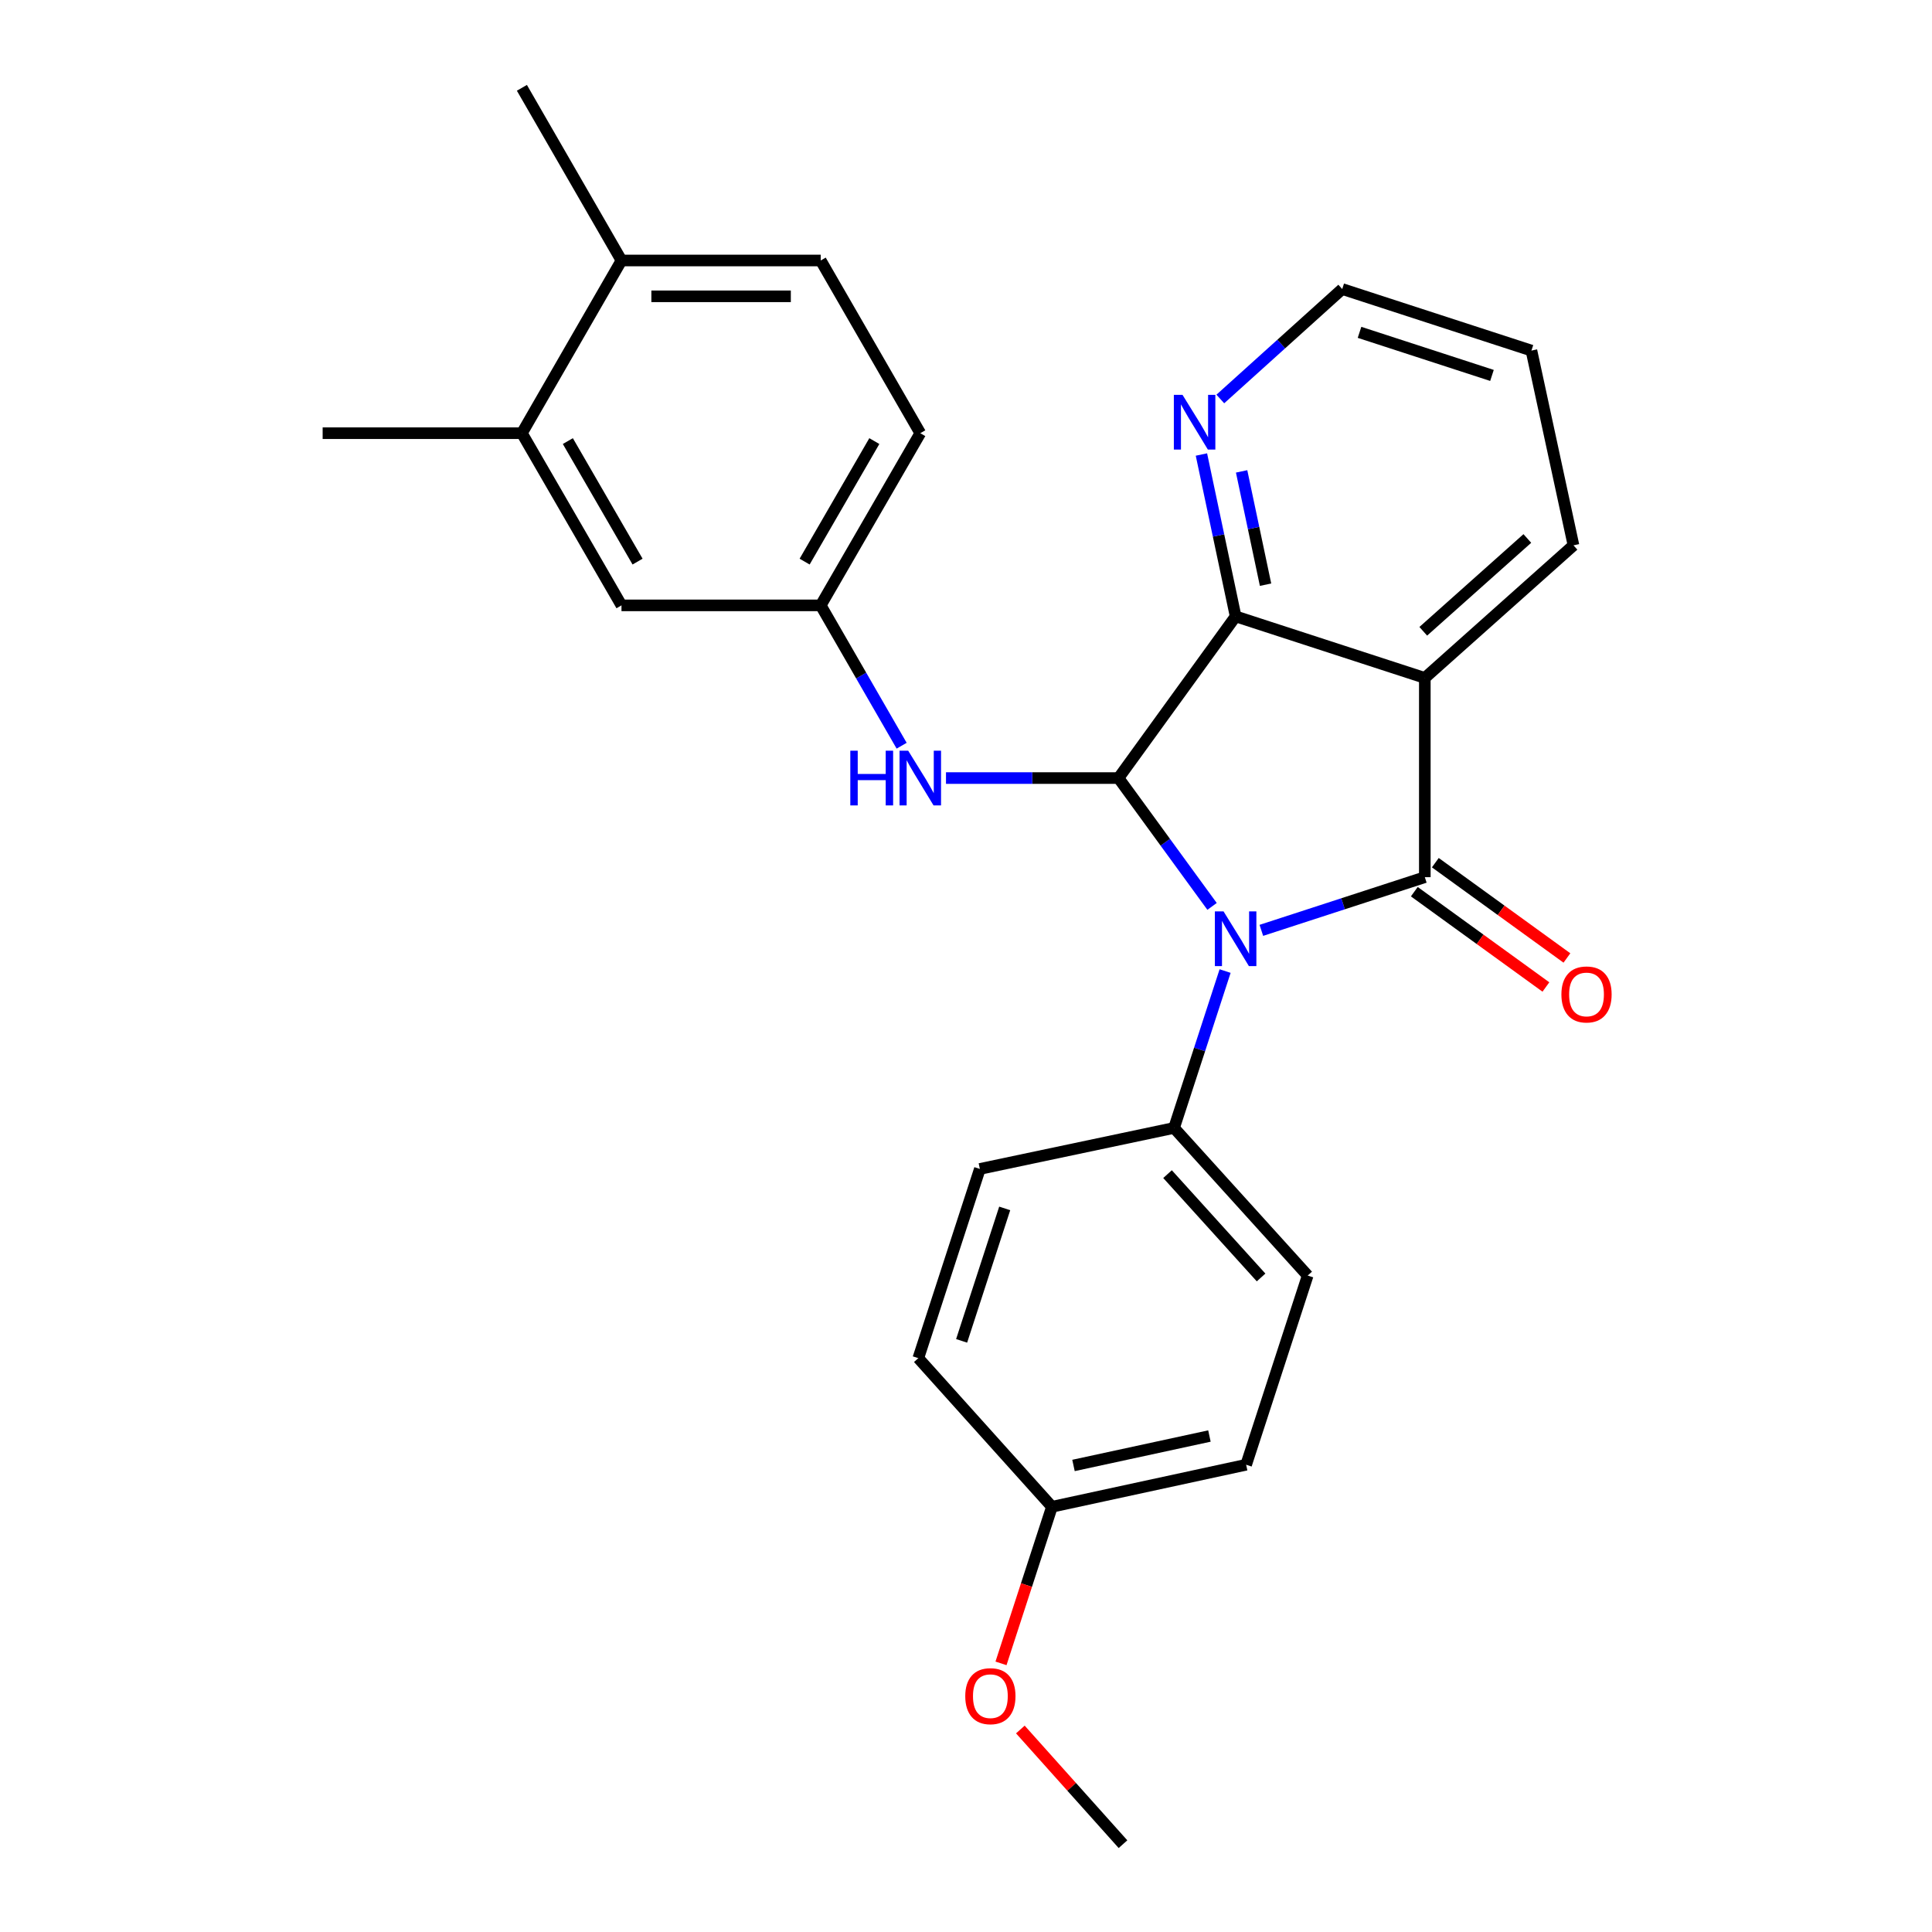 <?xml version='1.0' encoding='iso-8859-1'?>
<svg version='1.1' baseProfile='full'
              xmlns='http://www.w3.org/2000/svg'
                      xmlns:rdkit='http://www.rdkit.org/xml'
                      xmlns:xlink='http://www.w3.org/1999/xlink'
                  xml:space='preserve'
width='1000px' height='1000px' viewBox='0 0 1000 1000'>
<!-- END OF HEADER -->
<rect style='opacity:1.0;fill:#FFFFFF;stroke:none' width='1000' height='1000' x='0' y='0'> </rect>
<path class='bond-0' d='M 652.872,481.552 L 695.178,467.789' style='fill:none;fill-rule:evenodd;stroke:#0000FF;stroke-width:6px;stroke-linecap:butt;stroke-linejoin:miter;stroke-opacity:1' />
<path class='bond-0' d='M 695.178,467.789 L 737.484,454.025' style='fill:none;fill-rule:evenodd;stroke:#000000;stroke-width:6px;stroke-linecap:butt;stroke-linejoin:miter;stroke-opacity:1' />
<path class='bond-1' d='M 627.359,469.151 L 603.145,435.937' style='fill:none;fill-rule:evenodd;stroke:#0000FF;stroke-width:6px;stroke-linecap:butt;stroke-linejoin:miter;stroke-opacity:1' />
<path class='bond-1' d='M 603.145,435.937 L 578.931,402.723' style='fill:none;fill-rule:evenodd;stroke:#000000;stroke-width:6px;stroke-linecap:butt;stroke-linejoin:miter;stroke-opacity:1' />
<path class='bond-5' d='M 634.112,502.619 L 620.9,543.219' style='fill:none;fill-rule:evenodd;stroke:#0000FF;stroke-width:6px;stroke-linecap:butt;stroke-linejoin:miter;stroke-opacity:1' />
<path class='bond-5' d='M 620.9,543.219 L 607.689,583.82' style='fill:none;fill-rule:evenodd;stroke:#000000;stroke-width:6px;stroke-linecap:butt;stroke-linejoin:miter;stroke-opacity:1' />
<path class='bond-2' d='M 737.484,454.025 L 737.484,350.896' style='fill:none;fill-rule:evenodd;stroke:#000000;stroke-width:6px;stroke-linecap:butt;stroke-linejoin:miter;stroke-opacity:1' />
<path class='bond-7' d='M 732.044,461.536 L 766.101,486.201' style='fill:none;fill-rule:evenodd;stroke:#000000;stroke-width:6px;stroke-linecap:butt;stroke-linejoin:miter;stroke-opacity:1' />
<path class='bond-7' d='M 766.101,486.201 L 800.157,510.866' style='fill:none;fill-rule:evenodd;stroke:#FF0000;stroke-width:6px;stroke-linecap:butt;stroke-linejoin:miter;stroke-opacity:1' />
<path class='bond-7' d='M 742.923,446.515 L 776.98,471.18' style='fill:none;fill-rule:evenodd;stroke:#000000;stroke-width:6px;stroke-linecap:butt;stroke-linejoin:miter;stroke-opacity:1' />
<path class='bond-7' d='M 776.98,471.18 L 811.036,495.845' style='fill:none;fill-rule:evenodd;stroke:#FF0000;stroke-width:6px;stroke-linecap:butt;stroke-linejoin:miter;stroke-opacity:1' />
<path class='bond-3' d='M 578.931,402.723 L 639.558,319.037' style='fill:none;fill-rule:evenodd;stroke:#000000;stroke-width:6px;stroke-linecap:butt;stroke-linejoin:miter;stroke-opacity:1' />
<path class='bond-4' d='M 578.931,402.723 L 534.287,402.723' style='fill:none;fill-rule:evenodd;stroke:#000000;stroke-width:6px;stroke-linecap:butt;stroke-linejoin:miter;stroke-opacity:1' />
<path class='bond-4' d='M 534.287,402.723 L 489.643,402.723' style='fill:none;fill-rule:evenodd;stroke:#0000FF;stroke-width:6px;stroke-linecap:butt;stroke-linejoin:miter;stroke-opacity:1' />
<path class='bond-15' d='M 737.484,350.896 L 814.431,282.263' style='fill:none;fill-rule:evenodd;stroke:#000000;stroke-width:6px;stroke-linecap:butt;stroke-linejoin:miter;stroke-opacity:1' />
<path class='bond-15' d='M 736.681,326.76 L 790.544,278.717' style='fill:none;fill-rule:evenodd;stroke:#000000;stroke-width:6px;stroke-linecap:butt;stroke-linejoin:miter;stroke-opacity:1' />
<path class='bond-26' d='M 737.484,350.896 L 639.558,319.037' style='fill:none;fill-rule:evenodd;stroke:#000000;stroke-width:6px;stroke-linecap:butt;stroke-linejoin:miter;stroke-opacity:1' />
<path class='bond-6' d='M 639.558,319.037 L 630.707,277.145' style='fill:none;fill-rule:evenodd;stroke:#000000;stroke-width:6px;stroke-linecap:butt;stroke-linejoin:miter;stroke-opacity:1' />
<path class='bond-6' d='M 630.707,277.145 L 621.856,235.253' style='fill:none;fill-rule:evenodd;stroke:#0000FF;stroke-width:6px;stroke-linecap:butt;stroke-linejoin:miter;stroke-opacity:1' />
<path class='bond-6' d='M 655.049,302.636 L 648.853,273.311' style='fill:none;fill-rule:evenodd;stroke:#000000;stroke-width:6px;stroke-linecap:butt;stroke-linejoin:miter;stroke-opacity:1' />
<path class='bond-6' d='M 648.853,273.311 L 642.658,243.987' style='fill:none;fill-rule:evenodd;stroke:#0000FF;stroke-width:6px;stroke-linecap:butt;stroke-linejoin:miter;stroke-opacity:1' />
<path class='bond-9' d='M 466.686,385.984 L 445.742,349.661' style='fill:none;fill-rule:evenodd;stroke:#0000FF;stroke-width:6px;stroke-linecap:butt;stroke-linejoin:miter;stroke-opacity:1' />
<path class='bond-9' d='M 445.742,349.661 L 424.799,313.339' style='fill:none;fill-rule:evenodd;stroke:#000000;stroke-width:6px;stroke-linecap:butt;stroke-linejoin:miter;stroke-opacity:1' />
<path class='bond-12' d='M 607.689,583.82 L 676.857,660.222' style='fill:none;fill-rule:evenodd;stroke:#000000;stroke-width:6px;stroke-linecap:butt;stroke-linejoin:miter;stroke-opacity:1' />
<path class='bond-12' d='M 604.315,607.728 L 652.733,661.209' style='fill:none;fill-rule:evenodd;stroke:#000000;stroke-width:6px;stroke-linecap:butt;stroke-linejoin:miter;stroke-opacity:1' />
<path class='bond-13' d='M 607.689,583.82 L 507.177,605.046' style='fill:none;fill-rule:evenodd;stroke:#000000;stroke-width:6px;stroke-linecap:butt;stroke-linejoin:miter;stroke-opacity:1' />
<path class='bond-21' d='M 631.635,206.517 L 663.184,178.061' style='fill:none;fill-rule:evenodd;stroke:#0000FF;stroke-width:6px;stroke-linecap:butt;stroke-linejoin:miter;stroke-opacity:1' />
<path class='bond-21' d='M 663.184,178.061 L 694.734,149.604' style='fill:none;fill-rule:evenodd;stroke:#000000;stroke-width:6px;stroke-linecap:butt;stroke-linejoin:miter;stroke-opacity:1' />
<path class='bond-8' d='M 270.131,224.223 L 321.68,313.339' style='fill:none;fill-rule:evenodd;stroke:#000000;stroke-width:6px;stroke-linecap:butt;stroke-linejoin:miter;stroke-opacity:1' />
<path class='bond-8' d='M 293.917,228.304 L 330.002,290.685' style='fill:none;fill-rule:evenodd;stroke:#000000;stroke-width:6px;stroke-linecap:butt;stroke-linejoin:miter;stroke-opacity:1' />
<path class='bond-22' d='M 270.131,224.223 L 167.002,224.223' style='fill:none;fill-rule:evenodd;stroke:#000000;stroke-width:6px;stroke-linecap:butt;stroke-linejoin:miter;stroke-opacity:1' />
<path class='bond-29' d='M 270.131,224.223 L 321.68,134.828' style='fill:none;fill-rule:evenodd;stroke:#000000;stroke-width:6px;stroke-linecap:butt;stroke-linejoin:miter;stroke-opacity:1' />
<path class='bond-10' d='M 424.799,313.339 L 321.68,313.339' style='fill:none;fill-rule:evenodd;stroke:#000000;stroke-width:6px;stroke-linecap:butt;stroke-linejoin:miter;stroke-opacity:1' />
<path class='bond-16' d='M 424.799,313.339 L 476.338,224.223' style='fill:none;fill-rule:evenodd;stroke:#000000;stroke-width:6px;stroke-linecap:butt;stroke-linejoin:miter;stroke-opacity:1' />
<path class='bond-16' d='M 416.475,290.687 L 452.552,228.305' style='fill:none;fill-rule:evenodd;stroke:#000000;stroke-width:6px;stroke-linecap:butt;stroke-linejoin:miter;stroke-opacity:1' />
<path class='bond-11' d='M 321.68,134.828 L 424.799,134.828' style='fill:none;fill-rule:evenodd;stroke:#000000;stroke-width:6px;stroke-linecap:butt;stroke-linejoin:miter;stroke-opacity:1' />
<path class='bond-11' d='M 337.148,153.375 L 409.331,153.375' style='fill:none;fill-rule:evenodd;stroke:#000000;stroke-width:6px;stroke-linecap:butt;stroke-linejoin:miter;stroke-opacity:1' />
<path class='bond-23' d='M 321.68,134.828 L 270.131,45.455' style='fill:none;fill-rule:evenodd;stroke:#000000;stroke-width:6px;stroke-linecap:butt;stroke-linejoin:miter;stroke-opacity:1' />
<path class='bond-19' d='M 676.857,660.222 L 644.998,758.148' style='fill:none;fill-rule:evenodd;stroke:#000000;stroke-width:6px;stroke-linecap:butt;stroke-linejoin:miter;stroke-opacity:1' />
<path class='bond-18' d='M 507.177,605.046 L 475.318,702.982' style='fill:none;fill-rule:evenodd;stroke:#000000;stroke-width:6px;stroke-linecap:butt;stroke-linejoin:miter;stroke-opacity:1' />
<path class='bond-18' d='M 520.035,625.473 L 497.733,694.029' style='fill:none;fill-rule:evenodd;stroke:#000000;stroke-width:6px;stroke-linecap:butt;stroke-linejoin:miter;stroke-opacity:1' />
<path class='bond-14' d='M 424.799,134.828 L 476.338,224.223' style='fill:none;fill-rule:evenodd;stroke:#000000;stroke-width:6px;stroke-linecap:butt;stroke-linejoin:miter;stroke-opacity:1' />
<path class='bond-25' d='M 814.431,282.263 L 792.67,181.463' style='fill:none;fill-rule:evenodd;stroke:#000000;stroke-width:6px;stroke-linecap:butt;stroke-linejoin:miter;stroke-opacity:1' />
<path class='bond-17' d='M 544.486,779.909 L 475.318,702.982' style='fill:none;fill-rule:evenodd;stroke:#000000;stroke-width:6px;stroke-linecap:butt;stroke-linejoin:miter;stroke-opacity:1' />
<path class='bond-20' d='M 544.486,779.909 L 531.3,820.435' style='fill:none;fill-rule:evenodd;stroke:#000000;stroke-width:6px;stroke-linecap:butt;stroke-linejoin:miter;stroke-opacity:1' />
<path class='bond-20' d='M 531.3,820.435 L 518.114,860.96' style='fill:none;fill-rule:evenodd;stroke:#FF0000;stroke-width:6px;stroke-linecap:butt;stroke-linejoin:miter;stroke-opacity:1' />
<path class='bond-27' d='M 544.486,779.909 L 644.998,758.148' style='fill:none;fill-rule:evenodd;stroke:#000000;stroke-width:6px;stroke-linecap:butt;stroke-linejoin:miter;stroke-opacity:1' />
<path class='bond-27' d='M 555.638,758.518 L 625.997,743.285' style='fill:none;fill-rule:evenodd;stroke:#000000;stroke-width:6px;stroke-linecap:butt;stroke-linejoin:miter;stroke-opacity:1' />
<path class='bond-24' d='M 528.131,895.188 L 554.695,924.867' style='fill:none;fill-rule:evenodd;stroke:#FF0000;stroke-width:6px;stroke-linecap:butt;stroke-linejoin:miter;stroke-opacity:1' />
<path class='bond-24' d='M 554.695,924.867 L 581.26,954.545' style='fill:none;fill-rule:evenodd;stroke:#000000;stroke-width:6px;stroke-linecap:butt;stroke-linejoin:miter;stroke-opacity:1' />
<path class='bond-28' d='M 694.734,149.604 L 792.67,181.463' style='fill:none;fill-rule:evenodd;stroke:#000000;stroke-width:6px;stroke-linecap:butt;stroke-linejoin:miter;stroke-opacity:1' />
<path class='bond-28' d='M 703.687,172.02 L 772.242,194.321' style='fill:none;fill-rule:evenodd;stroke:#000000;stroke-width:6px;stroke-linecap:butt;stroke-linejoin:miter;stroke-opacity:1' />
<path  class='atom-0' d='M 633.298 471.724
L 642.578 486.724
Q 643.498 488.204, 644.978 490.884
Q 646.458 493.564, 646.538 493.724
L 646.538 471.724
L 650.298 471.724
L 650.298 500.044
L 646.418 500.044
L 636.458 483.644
Q 635.298 481.724, 634.058 479.524
Q 632.858 477.324, 632.498 476.644
L 632.498 500.044
L 628.818 500.044
L 628.818 471.724
L 633.298 471.724
' fill='#0000FF'/>
<path  class='atom-5' d='M 440.118 388.563
L 443.958 388.563
L 443.958 400.603
L 458.438 400.603
L 458.438 388.563
L 462.278 388.563
L 462.278 416.883
L 458.438 416.883
L 458.438 403.803
L 443.958 403.803
L 443.958 416.883
L 440.118 416.883
L 440.118 388.563
' fill='#0000FF'/>
<path  class='atom-5' d='M 470.078 388.563
L 479.358 403.563
Q 480.278 405.043, 481.758 407.723
Q 483.238 410.403, 483.318 410.563
L 483.318 388.563
L 487.078 388.563
L 487.078 416.883
L 483.198 416.883
L 473.238 400.483
Q 472.078 398.563, 470.838 396.363
Q 469.638 394.163, 469.278 393.483
L 469.278 416.883
L 465.598 416.883
L 465.598 388.563
L 470.078 388.563
' fill='#0000FF'/>
<path  class='atom-7' d='M 612.062 204.365
L 621.342 219.365
Q 622.262 220.845, 623.742 223.525
Q 625.222 226.205, 625.302 226.365
L 625.302 204.365
L 629.062 204.365
L 629.062 232.685
L 625.182 232.685
L 615.222 216.285
Q 614.062 214.365, 612.822 212.165
Q 611.622 209.965, 611.262 209.285
L 611.262 232.685
L 607.582 232.685
L 607.582 204.365
L 612.062 204.365
' fill='#0000FF'/>
<path  class='atom-8' d='M 808.18 514.721
Q 808.18 507.921, 811.54 504.121
Q 814.9 500.321, 821.18 500.321
Q 827.46 500.321, 830.82 504.121
Q 834.18 507.921, 834.18 514.721
Q 834.18 521.601, 830.78 525.521
Q 827.38 529.401, 821.18 529.401
Q 814.94 529.401, 811.54 525.521
Q 808.18 521.641, 808.18 514.721
M 821.18 526.201
Q 825.5 526.201, 827.82 523.321
Q 830.18 520.401, 830.18 514.721
Q 830.18 509.161, 827.82 506.361
Q 825.5 503.521, 821.18 503.521
Q 816.86 503.521, 814.5 506.321
Q 812.18 509.121, 812.18 514.721
Q 812.18 520.441, 814.5 523.321
Q 816.86 526.201, 821.18 526.201
' fill='#FF0000'/>
<path  class='atom-21' d='M 499.617 877.935
Q 499.617 871.135, 502.977 867.335
Q 506.337 863.535, 512.617 863.535
Q 518.897 863.535, 522.257 867.335
Q 525.617 871.135, 525.617 877.935
Q 525.617 884.815, 522.217 888.735
Q 518.817 892.615, 512.617 892.615
Q 506.377 892.615, 502.977 888.735
Q 499.617 884.855, 499.617 877.935
M 512.617 889.415
Q 516.937 889.415, 519.257 886.535
Q 521.617 883.615, 521.617 877.935
Q 521.617 872.375, 519.257 869.575
Q 516.937 866.735, 512.617 866.735
Q 508.297 866.735, 505.937 869.535
Q 503.617 872.335, 503.617 877.935
Q 503.617 883.655, 505.937 886.535
Q 508.297 889.415, 512.617 889.415
' fill='#FF0000'/>
</svg>
